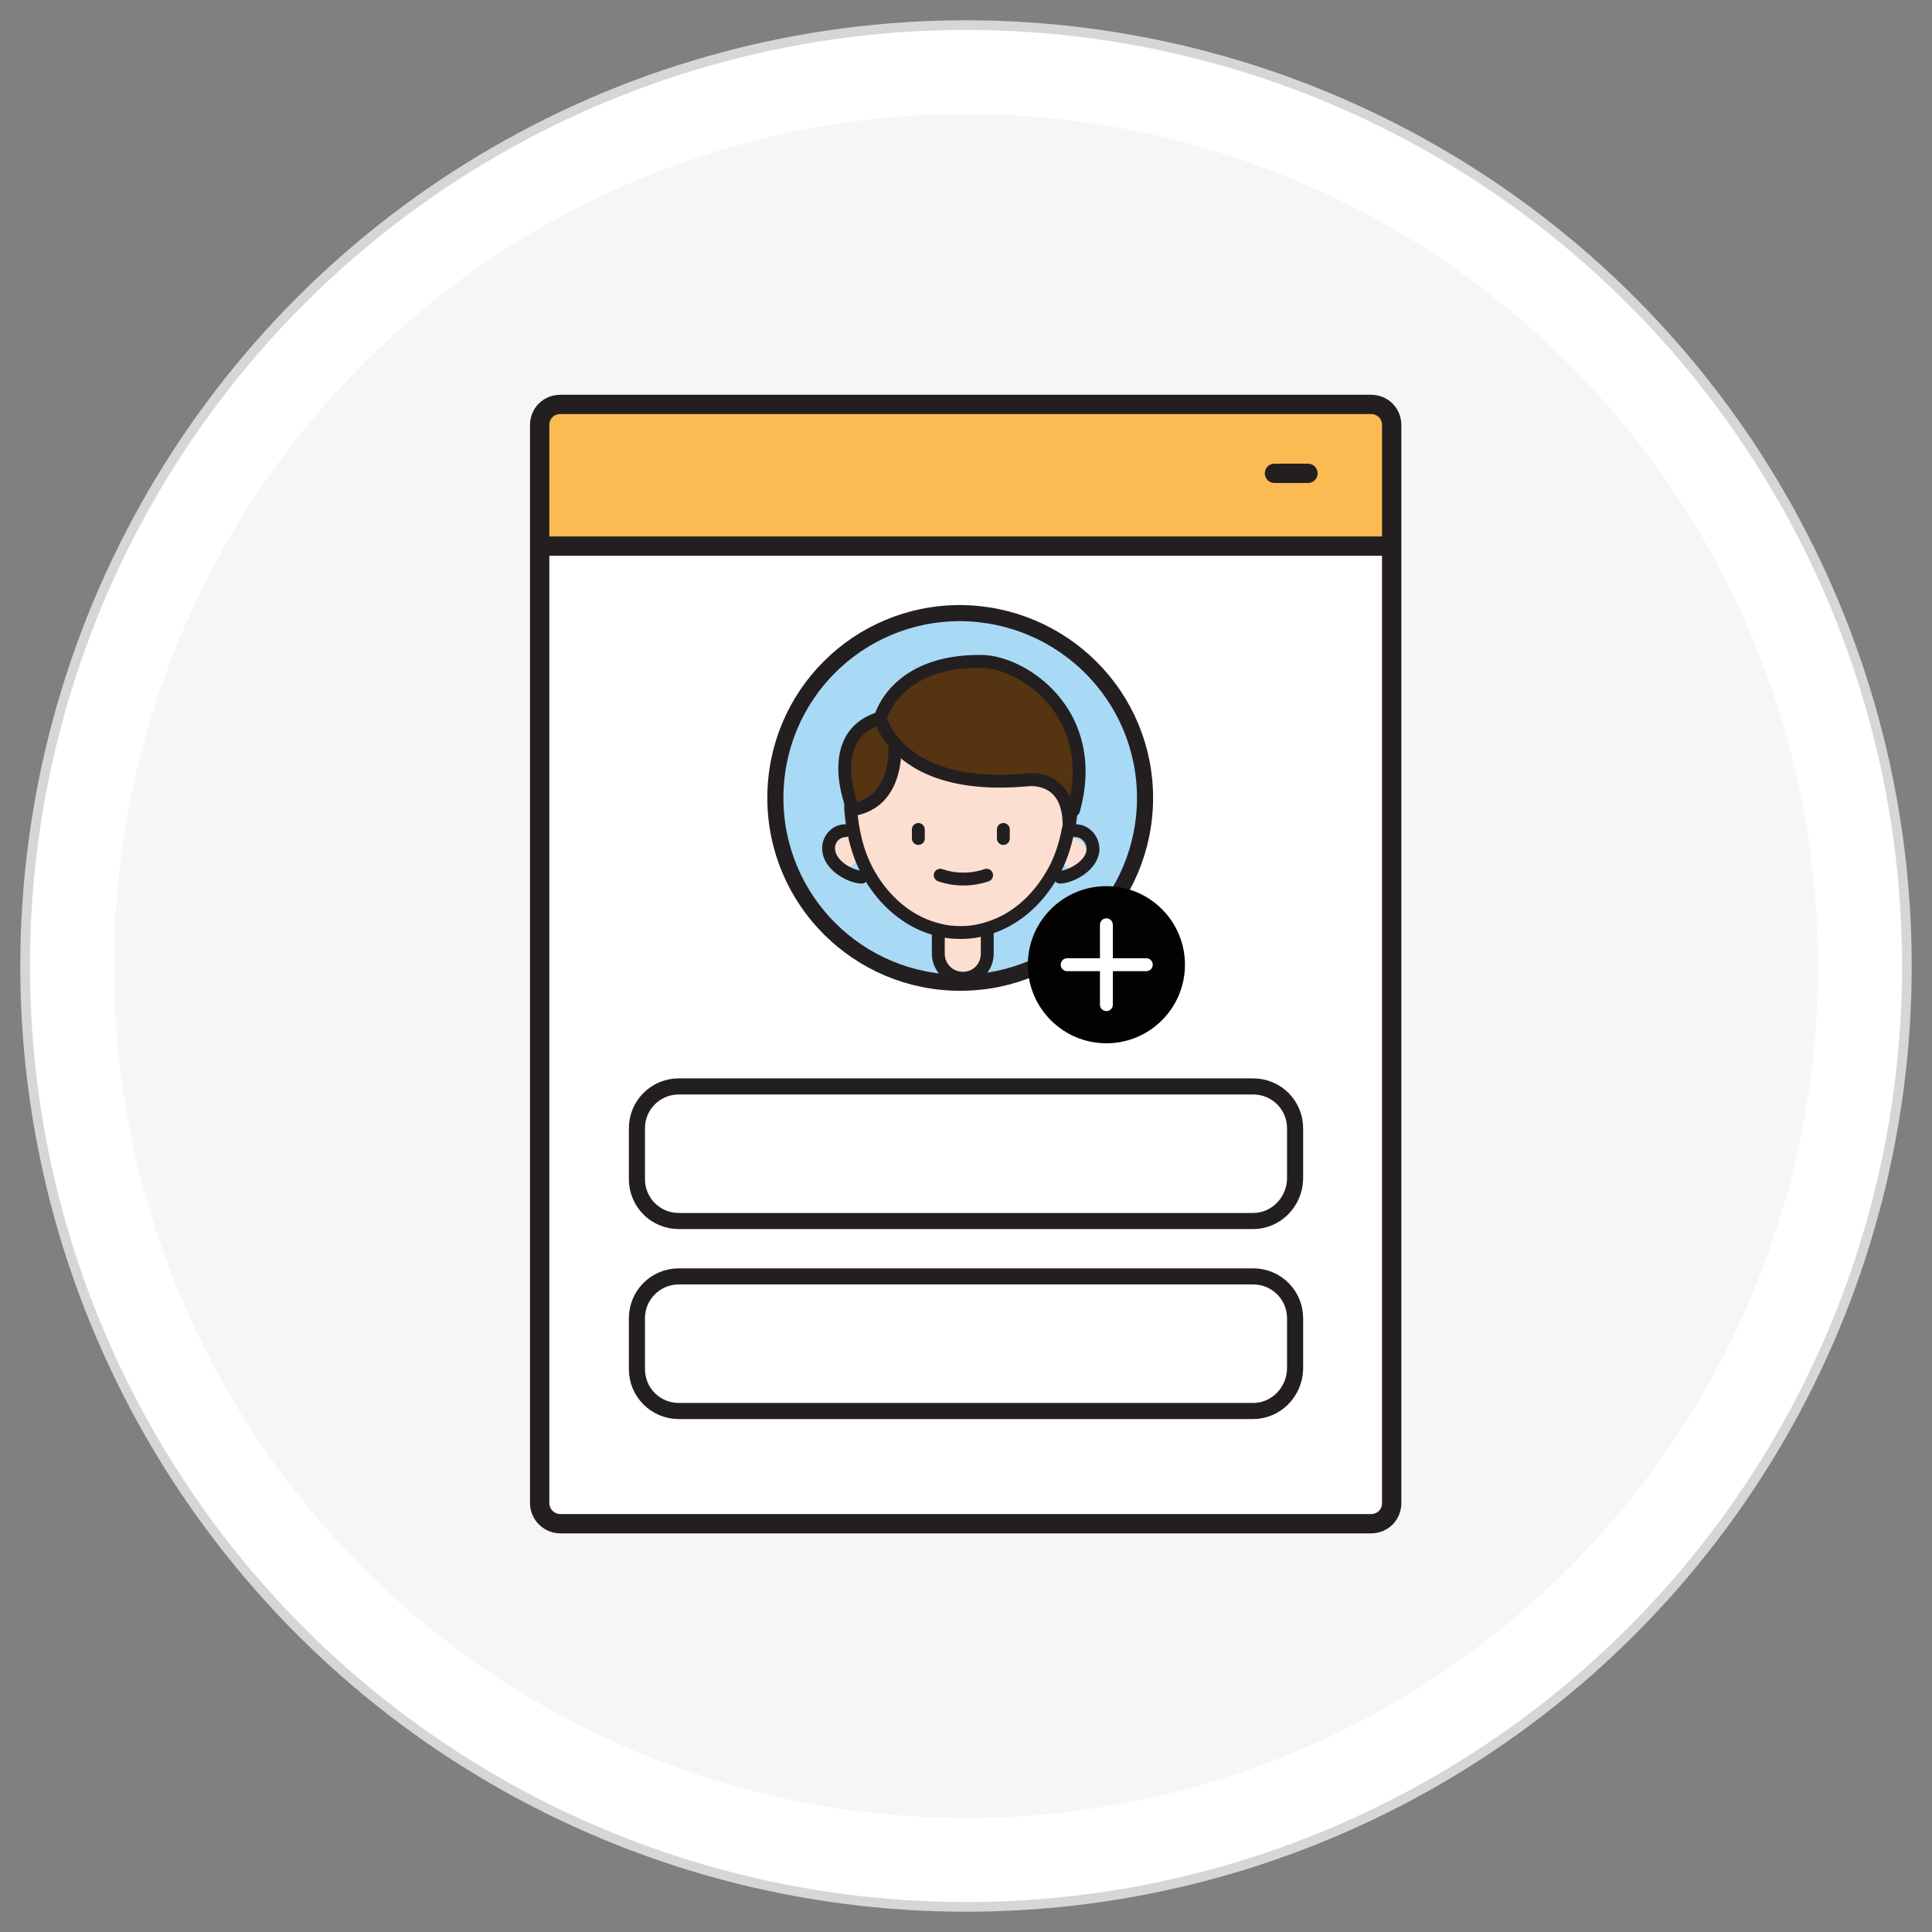 <?xml version="1.0" encoding="utf-8"?>
<!-- Generator: Adobe Illustrator 25.0.1, SVG Export Plug-In . SVG Version: 6.00 Build 0)  -->
<svg version="1.1" id="Layer_1" xmlns="http://www.w3.org/2000/svg" xmlns:xlink="http://www.w3.org/1999/xlink" x="0px" y="0px"
	 viewBox="0 0 300 300" style="enable-background:new 0 0 300 300;" xml:space="preserve">
<rect x="0" y="0" width="300" height="300" fill="#808080" stroke="none"/>
<style type="text/css">
	.st0{fill:#FFFFFF;stroke:#D6D6D6;stroke-width:1.5;stroke-miterlimit:10;}
	.st1{fill:#F6F6F6;}
	.st2{fill:#FCBA53;}
	.st3{fill:#FFFFFF;}
	.st4{fill:none;stroke:#231F20;stroke-width:3;stroke-miterlimit:10;}
	.st5{fill:none;stroke:#231F20;stroke-width:3;stroke-linecap:round;stroke-linejoin:round;stroke-miterlimit:10;}
	.st6{fill:#A8DAF5;}
	.st7{fill:none;stroke:#231F20;stroke-width:2.5;stroke-linecap:round;stroke-linejoin:round;stroke-miterlimit:10;}
	.st8{fill:#030201;}
	.st9{fill:none;stroke:#FFFFFF;stroke-width:2;stroke-linecap:round;stroke-linejoin:round;stroke-miterlimit:10;}
	.st10{fill:#FCDFD1;}
	.st11{fill:#543411;}
	.st12{fill:none;stroke:#231F20;stroke-width:2;stroke-linecap:round;stroke-linejoin:round;stroke-miterlimit:10;}
</style>
<g>
	<circle class="st0" cx="150" cy="150" r="146.1"/>
	<circle class="st1" cx="150" cy="150" r="132.3"/>
</g>
<g>
	<g>
		<g>
			<g id="XMLID_38_">
				<g>
					<path class="st2" d="M83.9,84.8V66c0-1.8,1.4-3.2,3.2-3.2h125.9c1.8,0,3.2,1.4,3.2,3.2v18.7H83.9z"/>
					<path class="st3" d="M83.9,233.4V84.8h132.2v148.6c0,1.8-1.4,3.2-3.2,3.2H87C85.3,236.5,83.9,235.1,83.9,233.4z"/>
				</g>
				<g>
					<path class="st4" d="M216.1,84.8v148.6c0,1.8-1.4,3.2-3.2,3.2H87c-1.7,0-3.2-1.4-3.2-3.2V84.8V66c0-1.8,1.4-3.2,3.2-3.2h125.9
						c1.8,0,3.2,1.4,3.2,3.2V84.8z"/>
					<line class="st4" x1="83.9" y1="84.8" x2="216.1" y2="84.8"/>
					<line class="st5" x1="197.9" y1="73.5" x2="203.1" y2="73.5"/>
				</g>
			</g>
		</g>
	</g>
	<g>
		<g id="XMLID_37_">
			<g>
				<path class="st6" d="M149.1,95.3c15.8,0,28.7,12.8,28.7,28.7s-12.8,28.7-28.7,28.7c-15.8,0-28.7-12.8-28.7-28.7
					S133.3,95.3,149.1,95.3z"/>
			</g>
			<g>
				<path class="st7" d="M177.8,123.9c0,15.8-12.8,28.7-28.7,28.7c-15.8,0-28.7-12.8-28.7-28.7s12.8-28.7,28.7-28.7
					C165,95.3,177.8,108.1,177.8,123.9z"/>
			</g>
		</g>
		<g>
			<circle class="st8" cx="171.8" cy="149.8" r="12.2"/>
			<line class="st9" x1="165.7" y1="149.8" x2="178" y2="149.8"/>
			<line class="st9" x1="171.8" y1="156" x2="171.8" y2="143.6"/>
		</g>
		<g>
			<ellipse class="st10" cx="131.3" cy="132.3" rx="2" ry="2.4"/>
			<ellipse class="st10" cx="166.7" cy="132.6" rx="2" ry="2.4"/>
			<g id="XMLID_36_">
				<g>
					<path class="st11" d="M166.2,125.7c0,1-0.2,2-0.3,2.9c0.3-8.6-6.5-7.6-6.5-7.6c-12,1.1-17.8-2.5-20.5-5.6c-1.9-2.1-2.3-4-2.3-4
						s2.2-9,15.8-8.8c6.3,0.1,18.4,8,14.2,23.1L166.2,125.7z"/>
					<path class="st10" d="M159.5,121.1c0,0,6.8-1,6.5,7.6c0,0,0,0,0,0c-0.5,2.6-1.3,5.1-2.6,7.2c-2.4,4.1-5.9,7.1-10.1,8.3
						c-1.3,0.4-2.6,0.6-4,0.6c-1.1,0-2.3-0.1-3.4-0.4c-4.2-1-7.8-3.8-10.3-7.7c-1.5-2.3-2.5-5-3-7.9c-0.2-1-0.3-2-0.4-3l0.3,0
						c0.6-0.2,6.6-0.6,6.5-10.2l0,0C141.7,118.6,147.4,122.2,159.5,121.1z"/>
					<path class="st10" d="M153.4,144.7v3.4c0,1-0.4,2-1.1,2.7c-0.7,0.7-1.6,1.1-2.7,1.1c-2.1,0-3.8-1.7-3.8-3.8v-3.4l0.1-0.4
						c1.1,0.3,2.2,0.4,3.4,0.4c1.4,0,2.8-0.2,4-0.6L153.4,144.7z"/>
					<path class="st11" d="M138.9,115.5L138.9,115.5c0.1,9.6-5.9,10-6.5,10.2l-0.3,0c0-0.4,0-0.8,0-1.1c0,0-4-10.6,4.6-13.1
						C136.7,111.5,137.1,113.4,138.9,115.5z"/>
				</g>
				<g>
					<path class="st12" d="M165.9,128.7c-0.5,2.6-1.3,5.1-2.6,7.2c-2.4,4.1-5.9,7.1-10.1,8.3c-1.3,0.4-2.6,0.6-4,0.6
						c-1.1,0-2.3-0.1-3.4-0.4c-4.2-1-7.8-3.8-10.3-7.7c-1.5-2.3-2.5-5-3-7.9c-0.2-1-0.3-2-0.4-3c0-0.4,0-0.8,0-1.1"/>
					<path class="st12" d="M166.3,124.6c0,0.4,0,0.7,0,1.1c0,1-0.2,2-0.3,2.9"/>
					<path class="st12" d="M132.5,125.7c0.6-0.2,6.6-0.6,6.5-10.2"/>
					<path class="st12" d="M132.1,124.6c0,0-4-10.6,4.6-13.1c0,0,0.4,1.9,2.3,4c2.7,3.1,8.5,6.7,20.5,5.6c0,0,6.8-1,6.5,7.6
						c0,0,0,0,0,0c0,0.1,0,0.1,0,0.2"/>
					<path class="st12" d="M136.7,111.5c0,0,2.2-9,15.8-8.8c6.3,0.1,18.4,8,14.2,23.1"/>
					<path class="st12" d="M167.1,129c1.4,0,2.8,1.4,2.6,3.2c-0.4,2.5-3.7,4-5.1,4"/>
					<path class="st12" d="M131.2,129c-1.4,0-2.8,1.4-2.5,3.2c0.4,2.5,3.7,4,5.1,4"/>
					<line class="st12" x1="142.6" y1="128.8" x2="142.6" y2="130.2"/>
					<line class="st12" x1="155.8" y1="128.8" x2="155.8" y2="130.2"/>
					<path class="st12" d="M145.7,144.7v3.4c0,2.1,1.7,3.8,3.8,3.8c1.1,0,2-0.4,2.7-1.1c0.7-0.7,1.1-1.7,1.1-2.7v-3.4"/>
					<path class="st12" d="M146,135.9c2.3,0.8,4.9,0.8,7.2,0"/>
				</g>
			</g>
		</g>
	</g>
	<g>
		<path class="st7" d="M194.6,219.1h-89.2c-3.6,0-6.5-2.9-6.5-6.5v-7.9c0-3.6,2.9-6.5,6.5-6.5h89.2c3.6,0,6.5,2.9,6.5,6.5v7.9
			C201,216.2,198.1,219.1,194.6,219.1z"/>
		<path class="st7" d="M194.6,189.6h-89.2c-3.6,0-6.5-2.9-6.5-6.5v-7.9c0-3.6,2.9-6.5,6.5-6.5h89.2c3.6,0,6.5,2.9,6.5,6.5v7.9
			C201,186.7,198.1,189.6,194.6,189.6z"/>
	</g>
</g>
</svg>
